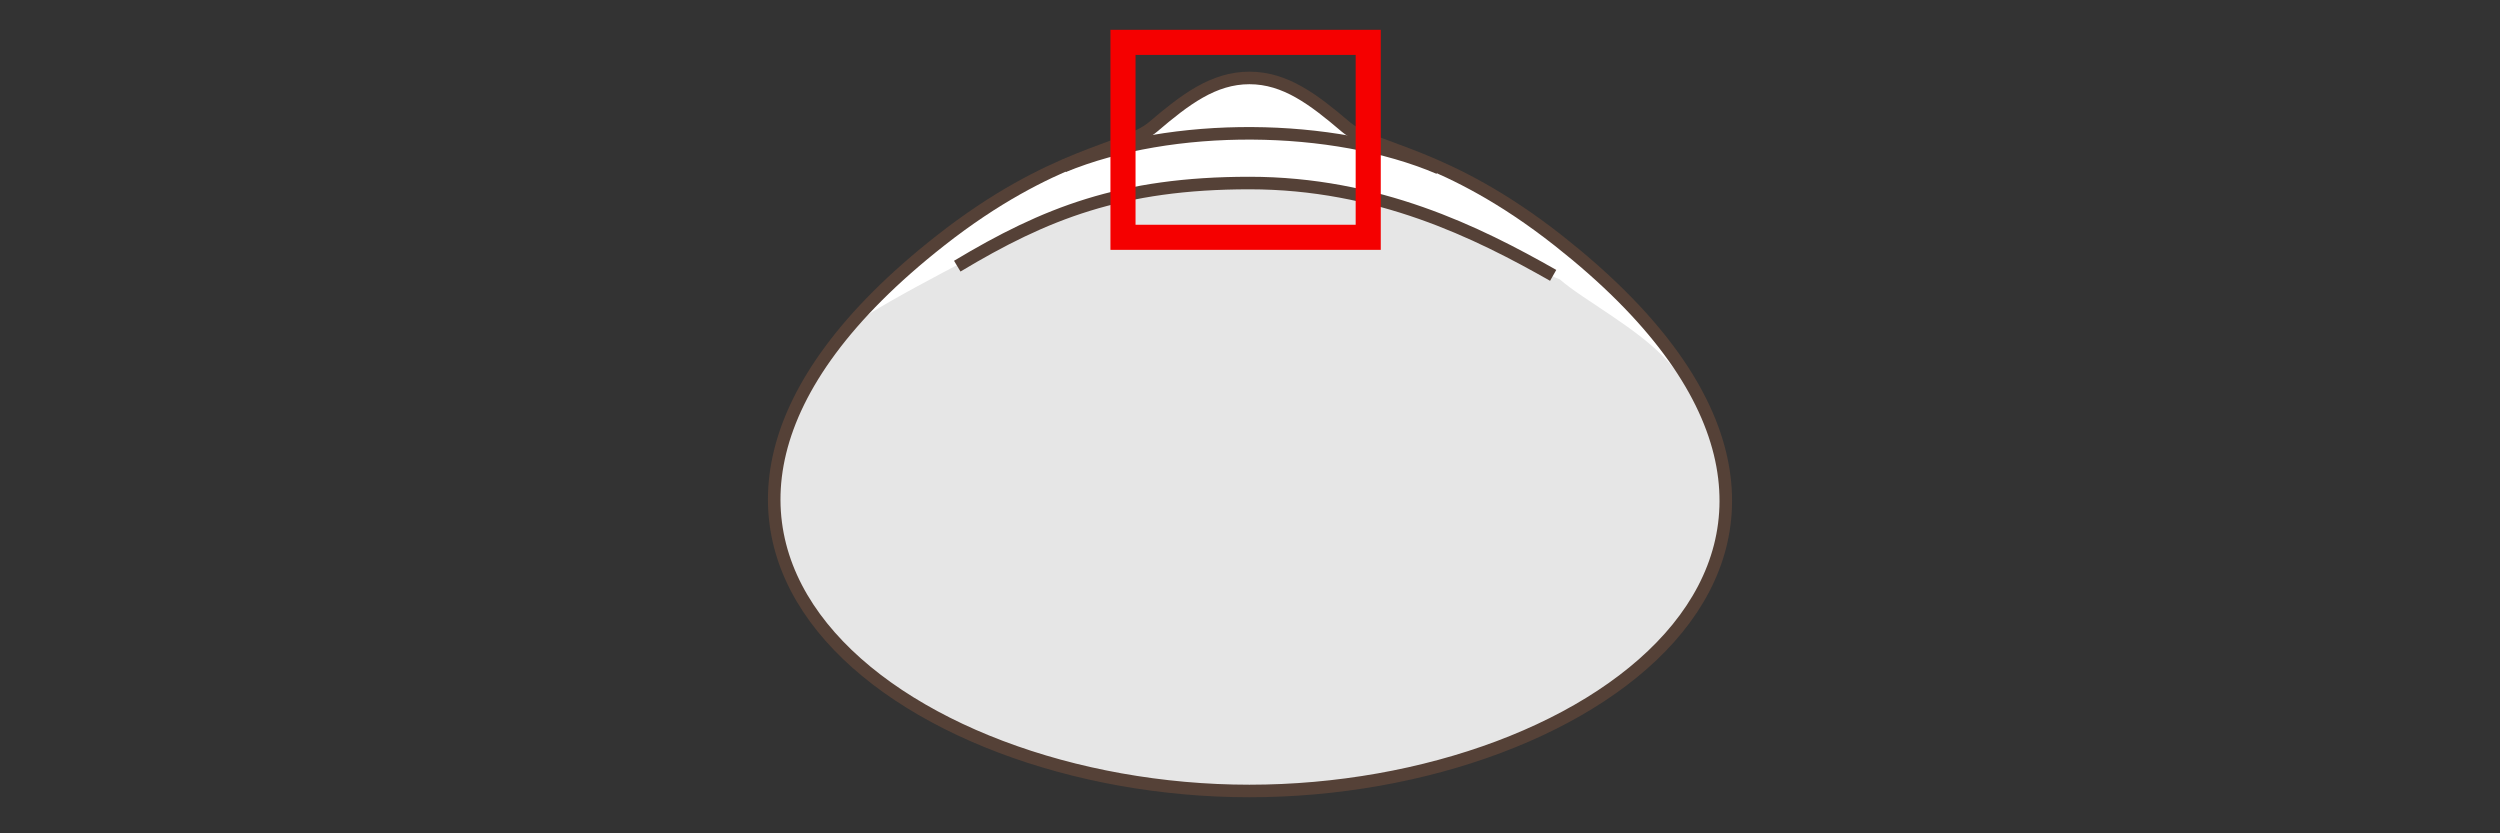 <?xml version="1.0" encoding="utf-8"?>
<!-- Generator: Adobe Illustrator 15.0.0, SVG Export Plug-In . SVG Version: 6.00 Build 0)  -->
<!DOCTYPE svg PUBLIC "-//W3C//DTD SVG 1.1//EN" "http://www.w3.org/Graphics/SVG/1.1/DTD/svg11.dtd">
<svg version="1.1" xmlns="http://www.w3.org/2000/svg" xmlns:xlink="http://www.w3.org/1999/xlink" x="0px" y="0px" width="300px"
	 height="100px" viewBox="0 0 300 100" enable-background="new 0 0 300 100" xml:space="preserve">
<rect x="0" y="0" width="300" height="100" fill="#333333" stroke="none"/>
<g id="Ebene_2">
	<g>
		<path fill-rule="evenodd" clip-rule="evenodd" fill="#FFFFFF" d="M149.93,94.917c-41.888,0-82.428-30.389-37.12-66.014
			c13.579-10.677,22.208-10.828,25.566-13.685c3.848-3.28,7.245-5.865,11.554-5.865c4.307,0,7.704,2.585,11.554,5.865
			c3.358,2.857,11.995,2.995,25.566,13.685C232.677,64.85,191.815,94.917,149.93,94.917L149.93,94.917z"/>
		<path fill-rule="evenodd" clip-rule="evenodd" fill="#E6E6E6" d="M178.141,28.794c-1.781-0.35-13.665-7.19-28.211-7.19
			c-14.548,0-24.015,4.304-28.796,6.897s-18.275,9.303-20.121,11.619c-1.846,2.315-6.334,9.198-7.478,16.525
			c-1.144,7.328,0.915,15.106,5.72,19.991c4.805,4.886,14.642,11.326,18.762,12.659c4.118,1.332,13.955,4.216,23.108,4.885
			c9.153,0.664,17.847,0.664,27.456-1.333c9.609-1.996,19.447-5.994,26.998-11.549c7.55-5.554,11.898-13.322,11.211-21.318
			c-0.685-7.996-3.14-12.731-6.713-16.681c-3.573-3.952-10.053-7.273-12.899-9.773C183.744,32.194,179.922,29.145,178.141,28.794
			L178.141,28.794z"/>
		
			<path fill-rule="evenodd" clip-rule="evenodd" fill="none" stroke="#554137" stroke-width="1.505" stroke-miterlimit="2.414" d="
			M149.93,94.917c-41.888,0-82.428-30.389-37.12-66.014c13.579-10.677,22.208-10.828,25.566-13.685
			c3.848-3.28,7.245-5.865,11.554-5.865c4.307,0,7.704,2.585,11.554,5.865c3.358,2.857,11.995,2.995,25.566,13.685
			C232.677,64.85,191.815,94.917,149.93,94.917L149.93,94.917z"/>
		
			<path fill-rule="evenodd" clip-rule="evenodd" fill="none" stroke="#554137" stroke-width="1.505" stroke-miterlimit="2.414" d="
			M114.872,31.939c10.538-6.321,19.654-9.975,35.058-9.975s27.34,5.899,36.451,11.08"/>
		
			<path fill-rule="evenodd" clip-rule="evenodd" fill="none" stroke="#554137" stroke-width="1.505" stroke-miterlimit="2.414" d="
			M127.613,19.948c13.011-5.37,32.299-5.23,45.07,0.218"/>
		
			<rect x="134.759" y="5.083" fill="none" stroke="#F50000" stroke-width="3.011" stroke-miterlimit="2.414" width="29.427" height="23.393"/>
	</g>
</g>
<g id="Rand">
	<rect fill="none" width="300" height="100"/>
</g>
</svg>
